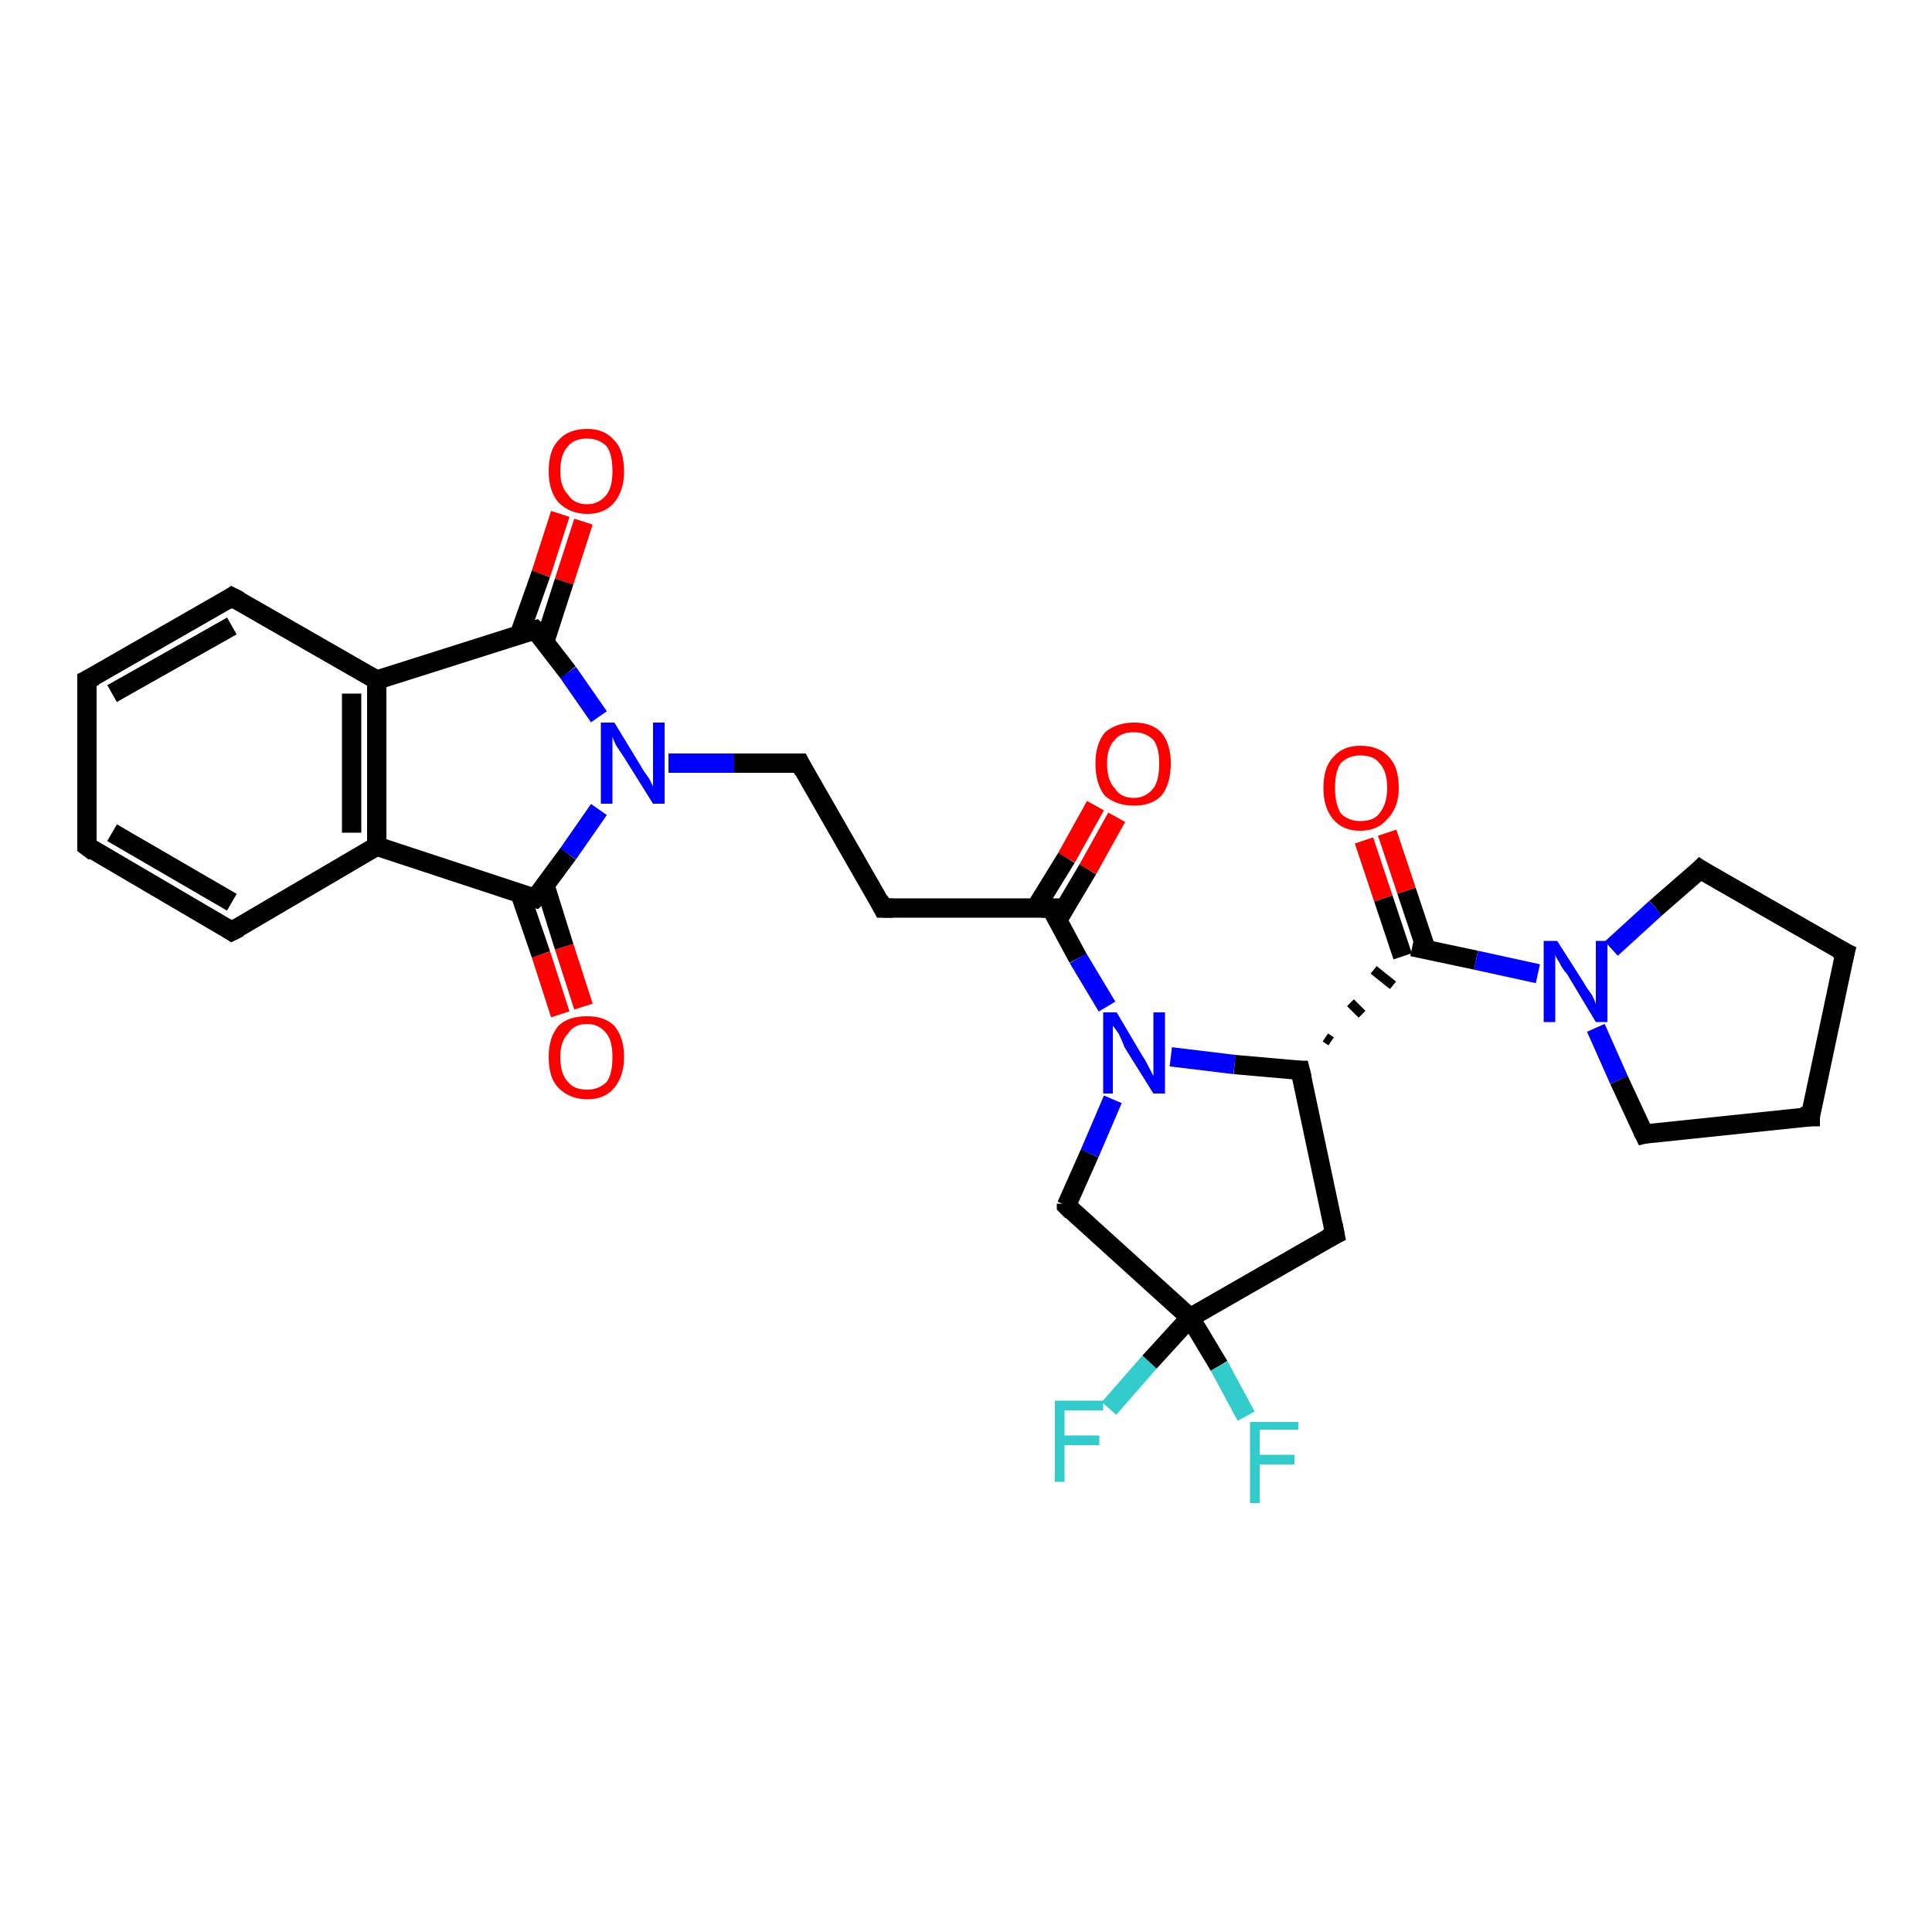 <?xml version='1.0' encoding='iso-8859-1'?>
<svg version='1.1' baseProfile='full'
              xmlns='http://www.w3.org/2000/svg'
                      xmlns:rdkit='http://www.rdkit.org/xml'
                      xmlns:xlink='http://www.w3.org/1999/xlink'
                  xml:space='preserve'
width='100px' height='100px' viewBox='0 0 100 100'>
<!-- END OF HEADER -->
<rect style='opacity:1.0;fill:#FFFFFF;stroke:none' width='100.0' height='100.0' x='0.0' y='0.0'> </rect>
<path class='bond-0 atom-0 atom-2' d='M 54.4,47.0 L 45.7,47.0' style='fill:none;fill-rule:evenodd;stroke:#000000;stroke-width:1.0px;stroke-linecap:butt;stroke-linejoin:miter;stroke-opacity:1' />
<path class='bond-1 atom-1 atom-0' d='M 57.8,42.3 L 56.3,45.0' style='fill:none;fill-rule:evenodd;stroke:#FF0000;stroke-width:1.0px;stroke-linecap:butt;stroke-linejoin:miter;stroke-opacity:1' />
<path class='bond-1 atom-1 atom-0' d='M 56.3,45.0 L 54.7,47.7' style='fill:none;fill-rule:evenodd;stroke:#000000;stroke-width:1.0px;stroke-linecap:butt;stroke-linejoin:miter;stroke-opacity:1' />
<path class='bond-1 atom-1 atom-0' d='M 56.7,41.7 L 55.2,44.4' style='fill:none;fill-rule:evenodd;stroke:#FF0000;stroke-width:1.0px;stroke-linecap:butt;stroke-linejoin:miter;stroke-opacity:1' />
<path class='bond-1 atom-1 atom-0' d='M 55.2,44.4 L 53.6,47.0' style='fill:none;fill-rule:evenodd;stroke:#000000;stroke-width:1.0px;stroke-linecap:butt;stroke-linejoin:miter;stroke-opacity:1' />
<path class='bond-2 atom-3 atom-2' d='M 41.4,39.5 L 45.7,47.0' style='fill:none;fill-rule:evenodd;stroke:#000000;stroke-width:1.0px;stroke-linecap:butt;stroke-linejoin:miter;stroke-opacity:1' />
<path class='bond-3 atom-3 atom-4' d='M 41.4,39.5 L 38.0,39.5' style='fill:none;fill-rule:evenodd;stroke:#000000;stroke-width:1.0px;stroke-linecap:butt;stroke-linejoin:miter;stroke-opacity:1' />
<path class='bond-3 atom-3 atom-4' d='M 38.0,39.5 L 34.6,39.5' style='fill:none;fill-rule:evenodd;stroke:#0000FF;stroke-width:1.0px;stroke-linecap:butt;stroke-linejoin:miter;stroke-opacity:1' />
<path class='bond-4 atom-4 atom-5' d='M 31.0,37.1 L 29.4,34.8' style='fill:none;fill-rule:evenodd;stroke:#0000FF;stroke-width:1.0px;stroke-linecap:butt;stroke-linejoin:miter;stroke-opacity:1' />
<path class='bond-4 atom-4 atom-5' d='M 29.4,34.8 L 27.7,32.6' style='fill:none;fill-rule:evenodd;stroke:#000000;stroke-width:1.0px;stroke-linecap:butt;stroke-linejoin:miter;stroke-opacity:1' />
<path class='bond-5 atom-4 atom-6' d='M 31.0,41.9 L 29.4,44.2' style='fill:none;fill-rule:evenodd;stroke:#0000FF;stroke-width:1.0px;stroke-linecap:butt;stroke-linejoin:miter;stroke-opacity:1' />
<path class='bond-5 atom-4 atom-6' d='M 29.4,44.2 L 27.7,46.5' style='fill:none;fill-rule:evenodd;stroke:#000000;stroke-width:1.0px;stroke-linecap:butt;stroke-linejoin:miter;stroke-opacity:1' />
<path class='bond-6 atom-5 atom-9' d='M 27.7,32.6 L 19.5,35.2' style='fill:none;fill-rule:evenodd;stroke:#000000;stroke-width:1.0px;stroke-linecap:butt;stroke-linejoin:miter;stroke-opacity:1' />
<path class='bond-7 atom-6 atom-14' d='M 27.7,46.5 L 19.5,43.8' style='fill:none;fill-rule:evenodd;stroke:#000000;stroke-width:1.0px;stroke-linecap:butt;stroke-linejoin:miter;stroke-opacity:1' />
<path class='bond-8 atom-7 atom-5' d='M 30.2,27.0 L 29.2,30.1' style='fill:none;fill-rule:evenodd;stroke:#FF0000;stroke-width:1.0px;stroke-linecap:butt;stroke-linejoin:miter;stroke-opacity:1' />
<path class='bond-8 atom-7 atom-5' d='M 29.2,30.1 L 28.2,33.2' style='fill:none;fill-rule:evenodd;stroke:#000000;stroke-width:1.0px;stroke-linecap:butt;stroke-linejoin:miter;stroke-opacity:1' />
<path class='bond-8 atom-7 atom-5' d='M 29.0,26.6 L 28.0,29.7' style='fill:none;fill-rule:evenodd;stroke:#FF0000;stroke-width:1.0px;stroke-linecap:butt;stroke-linejoin:miter;stroke-opacity:1' />
<path class='bond-8 atom-7 atom-5' d='M 28.0,29.7 L 26.9,32.8' style='fill:none;fill-rule:evenodd;stroke:#000000;stroke-width:1.0px;stroke-linecap:butt;stroke-linejoin:miter;stroke-opacity:1' />
<path class='bond-9 atom-8 atom-6' d='M 29.0,52.5 L 28.0,49.4' style='fill:none;fill-rule:evenodd;stroke:#FF0000;stroke-width:1.0px;stroke-linecap:butt;stroke-linejoin:miter;stroke-opacity:1' />
<path class='bond-9 atom-8 atom-6' d='M 28.0,49.4 L 26.9,46.2' style='fill:none;fill-rule:evenodd;stroke:#000000;stroke-width:1.0px;stroke-linecap:butt;stroke-linejoin:miter;stroke-opacity:1' />
<path class='bond-9 atom-8 atom-6' d='M 30.2,52.1 L 29.2,49.0' style='fill:none;fill-rule:evenodd;stroke:#FF0000;stroke-width:1.0px;stroke-linecap:butt;stroke-linejoin:miter;stroke-opacity:1' />
<path class='bond-9 atom-8 atom-6' d='M 29.2,49.0 L 28.2,45.8' style='fill:none;fill-rule:evenodd;stroke:#000000;stroke-width:1.0px;stroke-linecap:butt;stroke-linejoin:miter;stroke-opacity:1' />
<path class='bond-10 atom-9 atom-14' d='M 19.5,35.2 L 19.5,43.8' style='fill:none;fill-rule:evenodd;stroke:#000000;stroke-width:1.0px;stroke-linecap:butt;stroke-linejoin:miter;stroke-opacity:1' />
<path class='bond-10 atom-9 atom-14' d='M 18.2,35.9 L 18.2,43.1' style='fill:none;fill-rule:evenodd;stroke:#000000;stroke-width:1.0px;stroke-linecap:butt;stroke-linejoin:miter;stroke-opacity:1' />
<path class='bond-11 atom-9 atom-10' d='M 19.5,35.2 L 12.0,30.9' style='fill:none;fill-rule:evenodd;stroke:#000000;stroke-width:1.0px;stroke-linecap:butt;stroke-linejoin:miter;stroke-opacity:1' />
<path class='bond-12 atom-10 atom-11' d='M 12.0,30.9 L 4.5,35.2' style='fill:none;fill-rule:evenodd;stroke:#000000;stroke-width:1.0px;stroke-linecap:butt;stroke-linejoin:miter;stroke-opacity:1' />
<path class='bond-12 atom-10 atom-11' d='M 12.0,32.4 L 5.8,35.9' style='fill:none;fill-rule:evenodd;stroke:#000000;stroke-width:1.0px;stroke-linecap:butt;stroke-linejoin:miter;stroke-opacity:1' />
<path class='bond-13 atom-11 atom-12' d='M 4.5,35.2 L 4.5,43.8' style='fill:none;fill-rule:evenodd;stroke:#000000;stroke-width:1.0px;stroke-linecap:butt;stroke-linejoin:miter;stroke-opacity:1' />
<path class='bond-14 atom-13 atom-12' d='M 12.0,48.2 L 4.5,43.8' style='fill:none;fill-rule:evenodd;stroke:#000000;stroke-width:1.0px;stroke-linecap:butt;stroke-linejoin:miter;stroke-opacity:1' />
<path class='bond-14 atom-13 atom-12' d='M 12.0,46.7 L 5.8,43.1' style='fill:none;fill-rule:evenodd;stroke:#000000;stroke-width:1.0px;stroke-linecap:butt;stroke-linejoin:miter;stroke-opacity:1' />
<path class='bond-15 atom-14 atom-13' d='M 19.5,43.8 L 12.0,48.2' style='fill:none;fill-rule:evenodd;stroke:#000000;stroke-width:1.0px;stroke-linecap:butt;stroke-linejoin:miter;stroke-opacity:1' />
<path class='bond-16 atom-15 atom-16' d='M 57.6,56.9 L 56.4,59.7' style='fill:none;fill-rule:evenodd;stroke:#0000FF;stroke-width:1.0px;stroke-linecap:butt;stroke-linejoin:miter;stroke-opacity:1' />
<path class='bond-16 atom-15 atom-16' d='M 56.4,59.7 L 55.2,62.4' style='fill:none;fill-rule:evenodd;stroke:#000000;stroke-width:1.0px;stroke-linecap:butt;stroke-linejoin:miter;stroke-opacity:1' />
<path class='bond-17 atom-17 atom-15' d='M 67.3,55.4 L 63.9,55.1' style='fill:none;fill-rule:evenodd;stroke:#000000;stroke-width:1.0px;stroke-linecap:butt;stroke-linejoin:miter;stroke-opacity:1' />
<path class='bond-17 atom-17 atom-15' d='M 63.9,55.1 L 60.6,54.7' style='fill:none;fill-rule:evenodd;stroke:#0000FF;stroke-width:1.0px;stroke-linecap:butt;stroke-linejoin:miter;stroke-opacity:1' />
<path class='bond-18 atom-17 atom-18' d='M 67.3,55.4 L 69.1,63.9' style='fill:none;fill-rule:evenodd;stroke:#000000;stroke-width:1.0px;stroke-linecap:butt;stroke-linejoin:miter;stroke-opacity:1' />
<path class='bond-19 atom-18 atom-19' d='M 69.1,63.9 L 61.6,68.2' style='fill:none;fill-rule:evenodd;stroke:#000000;stroke-width:1.0px;stroke-linecap:butt;stroke-linejoin:miter;stroke-opacity:1' />
<path class='bond-20 atom-19 atom-16' d='M 61.6,68.2 L 55.2,62.4' style='fill:none;fill-rule:evenodd;stroke:#000000;stroke-width:1.0px;stroke-linecap:butt;stroke-linejoin:miter;stroke-opacity:1' />
<path class='bond-21 atom-19 atom-22' d='M 61.6,68.2 L 63.1,70.7' style='fill:none;fill-rule:evenodd;stroke:#000000;stroke-width:1.0px;stroke-linecap:butt;stroke-linejoin:miter;stroke-opacity:1' />
<path class='bond-21 atom-19 atom-22' d='M 63.1,70.7 L 64.5,73.3' style='fill:none;fill-rule:evenodd;stroke:#33CCCC;stroke-width:1.0px;stroke-linecap:butt;stroke-linejoin:miter;stroke-opacity:1' />
<path class='bond-22 atom-17 atom-20' d='M 68.9,53.9 L 68.6,53.7' style='fill:none;fill-rule:evenodd;stroke:#000000;stroke-width:0.5px;stroke-linecap:butt;stroke-linejoin:miter;stroke-opacity:1' />
<path class='bond-22 atom-17 atom-20' d='M 70.5,52.5 L 69.9,51.9' style='fill:none;fill-rule:evenodd;stroke:#000000;stroke-width:0.5px;stroke-linecap:butt;stroke-linejoin:miter;stroke-opacity:1' />
<path class='bond-22 atom-17 atom-20' d='M 72.1,51.0 L 71.1,50.2' style='fill:none;fill-rule:evenodd;stroke:#000000;stroke-width:0.5px;stroke-linecap:butt;stroke-linejoin:miter;stroke-opacity:1' />
<path class='bond-23 atom-20 atom-21' d='M 73.8,49.1 L 72.8,46.1' style='fill:none;fill-rule:evenodd;stroke:#000000;stroke-width:1.0px;stroke-linecap:butt;stroke-linejoin:miter;stroke-opacity:1' />
<path class='bond-23 atom-20 atom-21' d='M 72.8,46.1 L 71.8,43.1' style='fill:none;fill-rule:evenodd;stroke:#FF0000;stroke-width:1.0px;stroke-linecap:butt;stroke-linejoin:miter;stroke-opacity:1' />
<path class='bond-23 atom-20 atom-21' d='M 72.6,49.5 L 71.6,46.5' style='fill:none;fill-rule:evenodd;stroke:#000000;stroke-width:1.0px;stroke-linecap:butt;stroke-linejoin:miter;stroke-opacity:1' />
<path class='bond-23 atom-20 atom-21' d='M 71.6,46.5 L 70.6,43.5' style='fill:none;fill-rule:evenodd;stroke:#FF0000;stroke-width:1.0px;stroke-linecap:butt;stroke-linejoin:miter;stroke-opacity:1' />
<path class='bond-24 atom-23 atom-19' d='M 57.4,72.9 L 59.5,70.5' style='fill:none;fill-rule:evenodd;stroke:#33CCCC;stroke-width:1.0px;stroke-linecap:butt;stroke-linejoin:miter;stroke-opacity:1' />
<path class='bond-24 atom-23 atom-19' d='M 59.5,70.5 L 61.6,68.2' style='fill:none;fill-rule:evenodd;stroke:#000000;stroke-width:1.0px;stroke-linecap:butt;stroke-linejoin:miter;stroke-opacity:1' />
<path class='bond-25 atom-24 atom-25' d='M 82.6,53.2 L 83.8,55.9' style='fill:none;fill-rule:evenodd;stroke:#0000FF;stroke-width:1.0px;stroke-linecap:butt;stroke-linejoin:miter;stroke-opacity:1' />
<path class='bond-25 atom-24 atom-25' d='M 83.8,55.9 L 85.1,58.7' style='fill:none;fill-rule:evenodd;stroke:#000000;stroke-width:1.0px;stroke-linecap:butt;stroke-linejoin:miter;stroke-opacity:1' />
<path class='bond-26 atom-24 atom-26' d='M 83.4,49.1 L 85.7,47.0' style='fill:none;fill-rule:evenodd;stroke:#0000FF;stroke-width:1.0px;stroke-linecap:butt;stroke-linejoin:miter;stroke-opacity:1' />
<path class='bond-26 atom-24 atom-26' d='M 85.7,47.0 L 88.0,45.0' style='fill:none;fill-rule:evenodd;stroke:#000000;stroke-width:1.0px;stroke-linecap:butt;stroke-linejoin:miter;stroke-opacity:1' />
<path class='bond-27 atom-25 atom-28' d='M 85.1,58.7 L 93.7,57.8' style='fill:none;fill-rule:evenodd;stroke:#000000;stroke-width:1.0px;stroke-linecap:butt;stroke-linejoin:miter;stroke-opacity:1' />
<path class='bond-28 atom-26 atom-27' d='M 88.0,45.0 L 95.5,49.3' style='fill:none;fill-rule:evenodd;stroke:#000000;stroke-width:1.0px;stroke-linecap:butt;stroke-linejoin:miter;stroke-opacity:1' />
<path class='bond-29 atom-27 atom-28' d='M 95.5,49.3 L 93.7,57.8' style='fill:none;fill-rule:evenodd;stroke:#000000;stroke-width:1.0px;stroke-linecap:butt;stroke-linejoin:miter;stroke-opacity:1' />
<path class='bond-30 atom-0 atom-15' d='M 54.4,47.0 L 55.8,49.6' style='fill:none;fill-rule:evenodd;stroke:#000000;stroke-width:1.0px;stroke-linecap:butt;stroke-linejoin:miter;stroke-opacity:1' />
<path class='bond-30 atom-0 atom-15' d='M 55.8,49.6 L 57.3,52.1' style='fill:none;fill-rule:evenodd;stroke:#0000FF;stroke-width:1.0px;stroke-linecap:butt;stroke-linejoin:miter;stroke-opacity:1' />
<path class='bond-31 atom-20 atom-24' d='M 73.1,49.0 L 76.4,49.7' style='fill:none;fill-rule:evenodd;stroke:#000000;stroke-width:1.0px;stroke-linecap:butt;stroke-linejoin:miter;stroke-opacity:1' />
<path class='bond-31 atom-20 atom-24' d='M 76.4,49.7 L 79.6,50.4' style='fill:none;fill-rule:evenodd;stroke:#0000FF;stroke-width:1.0px;stroke-linecap:butt;stroke-linejoin:miter;stroke-opacity:1' />
<path d='M 53.9,47.0 L 54.4,47.0 L 54.4,47.1' style='fill:none;stroke:#000000;stroke-width:1.0px;stroke-linecap:butt;stroke-linejoin:miter;stroke-opacity:1;' />
<path d='M 46.2,47.0 L 45.7,47.0 L 45.5,46.6' style='fill:none;stroke:#000000;stroke-width:1.0px;stroke-linecap:butt;stroke-linejoin:miter;stroke-opacity:1;' />
<path d='M 41.6,39.9 L 41.4,39.5 L 41.2,39.5' style='fill:none;stroke:#000000;stroke-width:1.0px;stroke-linecap:butt;stroke-linejoin:miter;stroke-opacity:1;' />
<path d='M 27.8,32.7 L 27.7,32.6 L 27.3,32.7' style='fill:none;stroke:#000000;stroke-width:1.0px;stroke-linecap:butt;stroke-linejoin:miter;stroke-opacity:1;' />
<path d='M 27.8,46.4 L 27.7,46.5 L 27.3,46.4' style='fill:none;stroke:#000000;stroke-width:1.0px;stroke-linecap:butt;stroke-linejoin:miter;stroke-opacity:1;' />
<path d='M 12.4,31.1 L 12.0,30.9 L 11.7,31.1' style='fill:none;stroke:#000000;stroke-width:1.0px;stroke-linecap:butt;stroke-linejoin:miter;stroke-opacity:1;' />
<path d='M 4.9,35.0 L 4.5,35.2 L 4.5,35.6' style='fill:none;stroke:#000000;stroke-width:1.0px;stroke-linecap:butt;stroke-linejoin:miter;stroke-opacity:1;' />
<path d='M 4.5,43.4 L 4.5,43.8 L 4.9,44.1' style='fill:none;stroke:#000000;stroke-width:1.0px;stroke-linecap:butt;stroke-linejoin:miter;stroke-opacity:1;' />
<path d='M 11.7,48.0 L 12.0,48.2 L 12.4,48.0' style='fill:none;stroke:#000000;stroke-width:1.0px;stroke-linecap:butt;stroke-linejoin:miter;stroke-opacity:1;' />
<path d='M 55.2,62.3 L 55.2,62.4 L 55.5,62.7' style='fill:none;stroke:#000000;stroke-width:1.0px;stroke-linecap:butt;stroke-linejoin:miter;stroke-opacity:1;' />
<path d='M 67.1,55.4 L 67.3,55.4 L 67.4,55.8' style='fill:none;stroke:#000000;stroke-width:1.0px;stroke-linecap:butt;stroke-linejoin:miter;stroke-opacity:1;' />
<path d='M 69.0,63.4 L 69.1,63.9 L 68.7,64.1' style='fill:none;stroke:#000000;stroke-width:1.0px;stroke-linecap:butt;stroke-linejoin:miter;stroke-opacity:1;' />
<path d='M 85.0,58.5 L 85.1,58.7 L 85.5,58.6' style='fill:none;stroke:#000000;stroke-width:1.0px;stroke-linecap:butt;stroke-linejoin:miter;stroke-opacity:1;' />
<path d='M 87.9,45.1 L 88.0,45.0 L 88.3,45.2' style='fill:none;stroke:#000000;stroke-width:1.0px;stroke-linecap:butt;stroke-linejoin:miter;stroke-opacity:1;' />
<path d='M 95.1,49.1 L 95.5,49.3 L 95.4,49.7' style='fill:none;stroke:#000000;stroke-width:1.0px;stroke-linecap:butt;stroke-linejoin:miter;stroke-opacity:1;' />
<path d='M 93.2,57.8 L 93.7,57.8 L 93.7,57.4' style='fill:none;stroke:#000000;stroke-width:1.0px;stroke-linecap:butt;stroke-linejoin:miter;stroke-opacity:1;' />
<path class='atom-1' d='M 56.7 39.5
Q 56.7 38.5, 57.2 37.9
Q 57.8 37.4, 58.7 37.4
Q 59.6 37.4, 60.1 37.9
Q 60.6 38.5, 60.6 39.5
Q 60.6 40.6, 60.1 41.2
Q 59.6 41.7, 58.7 41.7
Q 57.8 41.7, 57.2 41.2
Q 56.7 40.6, 56.7 39.5
M 58.7 41.3
Q 59.3 41.3, 59.7 40.8
Q 60.0 40.4, 60.0 39.5
Q 60.0 38.7, 59.7 38.3
Q 59.3 37.9, 58.7 37.9
Q 58.0 37.9, 57.7 38.3
Q 57.3 38.7, 57.3 39.5
Q 57.3 40.4, 57.7 40.8
Q 58.0 41.3, 58.7 41.3
' fill='#FF0000'/>
<path class='atom-4' d='M 31.8 37.4
L 33.2 39.7
Q 33.3 39.9, 33.6 40.3
Q 33.8 40.7, 33.8 40.7
L 33.8 37.4
L 34.4 37.4
L 34.4 41.6
L 33.8 41.6
L 32.3 39.2
Q 32.1 38.9, 31.9 38.6
Q 31.7 38.2, 31.7 38.1
L 31.7 41.6
L 31.1 41.6
L 31.1 37.4
L 31.8 37.4
' fill='#0000FF'/>
<path class='atom-7' d='M 28.4 24.4
Q 28.4 23.3, 28.9 22.8
Q 29.4 22.2, 30.4 22.2
Q 31.3 22.2, 31.8 22.8
Q 32.3 23.3, 32.3 24.4
Q 32.3 25.4, 31.8 26.0
Q 31.3 26.6, 30.4 26.6
Q 29.5 26.6, 28.9 26.0
Q 28.4 25.4, 28.4 24.4
M 30.4 26.1
Q 31.0 26.1, 31.4 25.6
Q 31.7 25.2, 31.7 24.4
Q 31.7 23.5, 31.4 23.1
Q 31.0 22.7, 30.4 22.7
Q 29.7 22.7, 29.4 23.1
Q 29.0 23.5, 29.0 24.4
Q 29.0 25.2, 29.4 25.6
Q 29.7 26.1, 30.4 26.1
' fill='#FF0000'/>
<path class='atom-8' d='M 28.4 54.7
Q 28.4 53.7, 28.9 53.1
Q 29.4 52.6, 30.4 52.6
Q 31.3 52.6, 31.8 53.1
Q 32.3 53.7, 32.3 54.7
Q 32.3 55.7, 31.8 56.3
Q 31.3 56.9, 30.4 56.9
Q 29.5 56.9, 28.9 56.3
Q 28.4 55.8, 28.4 54.7
M 30.4 56.4
Q 31.0 56.4, 31.4 56.0
Q 31.7 55.6, 31.7 54.7
Q 31.7 53.9, 31.4 53.5
Q 31.0 53.0, 30.4 53.0
Q 29.7 53.0, 29.4 53.5
Q 29.0 53.9, 29.0 54.7
Q 29.0 55.6, 29.4 56.0
Q 29.7 56.4, 30.4 56.4
' fill='#FF0000'/>
<path class='atom-15' d='M 57.8 52.4
L 59.1 54.6
Q 59.3 54.9, 59.5 55.3
Q 59.7 55.7, 59.7 55.7
L 59.7 52.4
L 60.3 52.4
L 60.3 56.6
L 59.7 56.6
L 58.2 54.2
Q 58.1 53.9, 57.9 53.5
Q 57.7 53.2, 57.6 53.1
L 57.6 56.6
L 57.1 56.6
L 57.1 52.4
L 57.8 52.4
' fill='#0000FF'/>
<path class='atom-21' d='M 68.5 40.8
Q 68.5 39.7, 69.0 39.2
Q 69.5 38.6, 70.4 38.6
Q 71.4 38.6, 71.9 39.2
Q 72.4 39.7, 72.4 40.8
Q 72.4 41.8, 71.8 42.4
Q 71.3 43.0, 70.4 43.0
Q 69.5 43.0, 69.0 42.4
Q 68.5 41.8, 68.5 40.8
M 70.4 42.5
Q 71.1 42.5, 71.4 42.1
Q 71.8 41.6, 71.8 40.8
Q 71.8 39.9, 71.4 39.5
Q 71.1 39.1, 70.4 39.1
Q 69.8 39.1, 69.4 39.5
Q 69.1 39.9, 69.1 40.8
Q 69.1 41.6, 69.4 42.1
Q 69.8 42.5, 70.4 42.5
' fill='#FF0000'/>
<path class='atom-22' d='M 64.7 73.6
L 67.2 73.6
L 67.2 74.0
L 65.2 74.0
L 65.2 75.3
L 67.0 75.3
L 67.0 75.8
L 65.2 75.8
L 65.2 77.8
L 64.7 77.8
L 64.7 73.6
' fill='#33CCCC'/>
<path class='atom-23' d='M 54.6 72.5
L 57.1 72.5
L 57.1 73.0
L 55.1 73.0
L 55.1 74.3
L 56.9 74.3
L 56.9 74.8
L 55.1 74.8
L 55.1 76.7
L 54.6 76.7
L 54.6 72.5
' fill='#33CCCC'/>
<path class='atom-24' d='M 80.6 48.7
L 82.0 50.9
Q 82.1 51.1, 82.4 51.5
Q 82.6 51.9, 82.6 52.0
L 82.6 48.7
L 83.2 48.7
L 83.2 52.9
L 82.6 52.9
L 81.1 50.4
Q 80.9 50.2, 80.7 49.8
Q 80.5 49.5, 80.5 49.4
L 80.5 52.9
L 79.9 52.9
L 79.9 48.7
L 80.6 48.7
' fill='#0000FF'/>
</svg>
